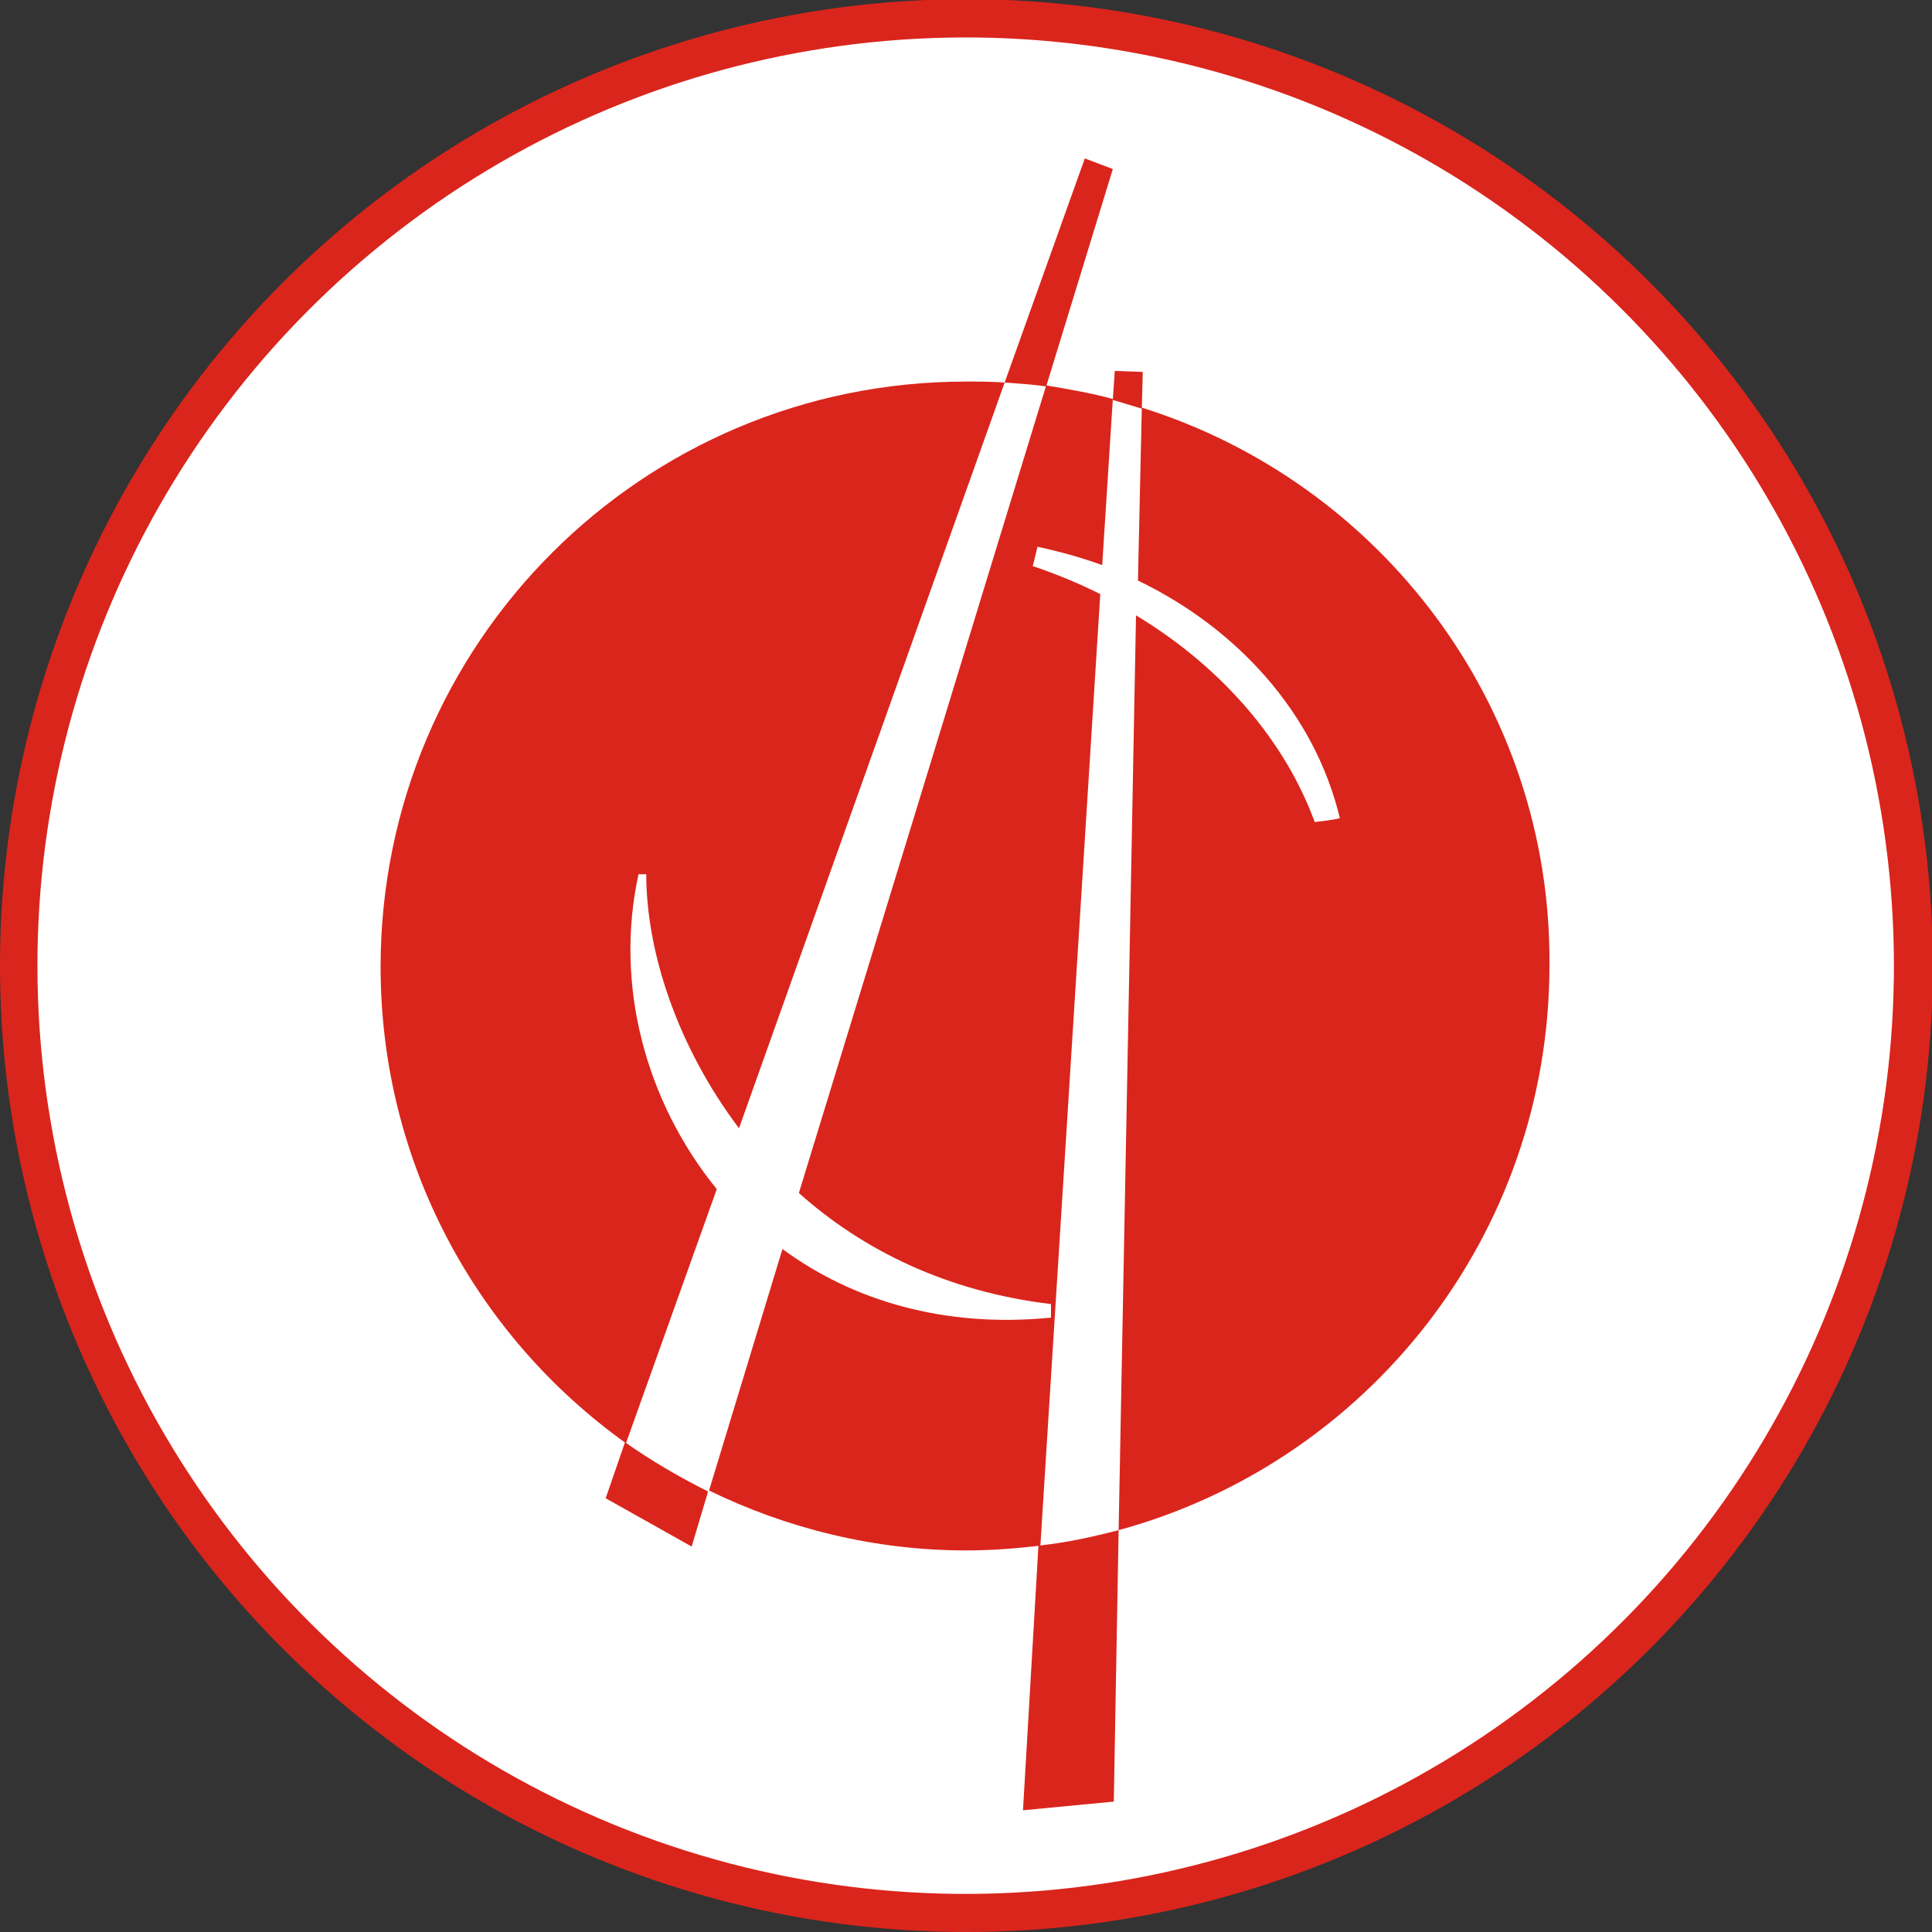 <?xml version="1.0" encoding="utf-8"?>
<!-- Generator: Adobe Illustrator 24.2.3, SVG Export Plug-In . SVG Version: 6.00 Build 0)  -->
<svg version="1.1" id="Layer_1" xmlns="http://www.w3.org/2000/svg" xmlns:xlink="http://www.w3.org/1999/xlink" x="0px" y="0px"
	 viewBox="0 0 200 200" style="enable-background:new 0 0 200 200;" xml:space="preserve">
<rect x="0" y="0" width="200" height="200" fill="#333333" stroke="none"/>
<style type="text/css">
	.st0{fill:#DA251C;}
	.st1{fill:#FFFFFF;}
</style>
<g>
	
		<ellipse id="CircleOuter_2_" transform="matrix(0.278 -0.961 0.961 0.278 -23.857 168.26)" class="st0" cx="100" cy="100" rx="100" ry="100"/>
	
		<ellipse id="CircleInner_3_" transform="matrix(0.349 -0.937 0.937 0.349 -28.633 158.767)" class="st1" cx="100" cy="100" rx="96.1" ry="96.1"/>
	<path id="CenterRight" class="st0" d="M118.2,42.2l-0.4,17.9c10.2,4.9,18.3,13.7,20.9,24.6c-0.8,0.2-1.8,0.3-2.6,0.4
		c-3-8.2-9.4-15.9-18.5-21.4l-1.8,94.7c25.7-7,44.6-30.5,44.6-58.5C160.6,72.9,142.8,49.9,118.2,42.2z"/>
	<path id="CenterCenter" class="st0" d="M107.4,56.6c2.3,0.5,4.5,1.1,6.7,1.9l1.1-17.2c-2.2-0.6-4.5-1-6.9-1.4l-25.6,83.6
		c6.6,5.9,15.3,10.2,26.1,11.5c0,0.5,0,1,0,1.4c-11.1,1.1-20.6-1.8-27.8-7.1l-7.6,25c8,3.9,17.1,6.2,26.6,6.2c2.6,0,5.2-0.2,7.7-0.5
		l6.2-98.5c-2.2-1.1-4.6-2.1-7-2.9C106.9,58.7,107.2,57.4,107.4,56.6z"/>
	<path id="CenterLeft" class="st0" d="M66.1,90.5c0.3,0,0.8,0,0.8,0c0,8,3.2,17.8,9.6,26.3L104,39.6c-1.3-0.1-2.7-0.1-4-0.1
		c-33.5,0-60.6,27.1-60.6,60.6c0,20.3,10,38.3,25.4,49.3l9.4-26.3C66.8,114,63.6,101.9,66.1,90.5z"/>
	<path id="StickLtBot" class="st0" d="M62.7,155.1l8.9,5l1.7-5.7c-3-1.5-5.9-3.2-8.6-5.1L62.7,155.1z"/>
	<path id="StickLtTop" class="st0" d="M115.2,17.5l-2.9-1.1L104,39.6c1.4,0.1,2.9,0.2,4.3,0.4L115.2,17.5z"/>
	<path id="StickRtTop" class="st0" d="M118.3,38.5l-2.9-0.1l-0.2,3c1,0.3,2,0.6,3,0.9L118.3,38.5z"/>
	<path id="StickRtBot" class="st0" d="M105.9,187.4l9.4-0.9l0.5-28.1c-2.7,0.7-5.4,1.3-8.3,1.6L105.9,187.4z"/>
</g>
</svg>
